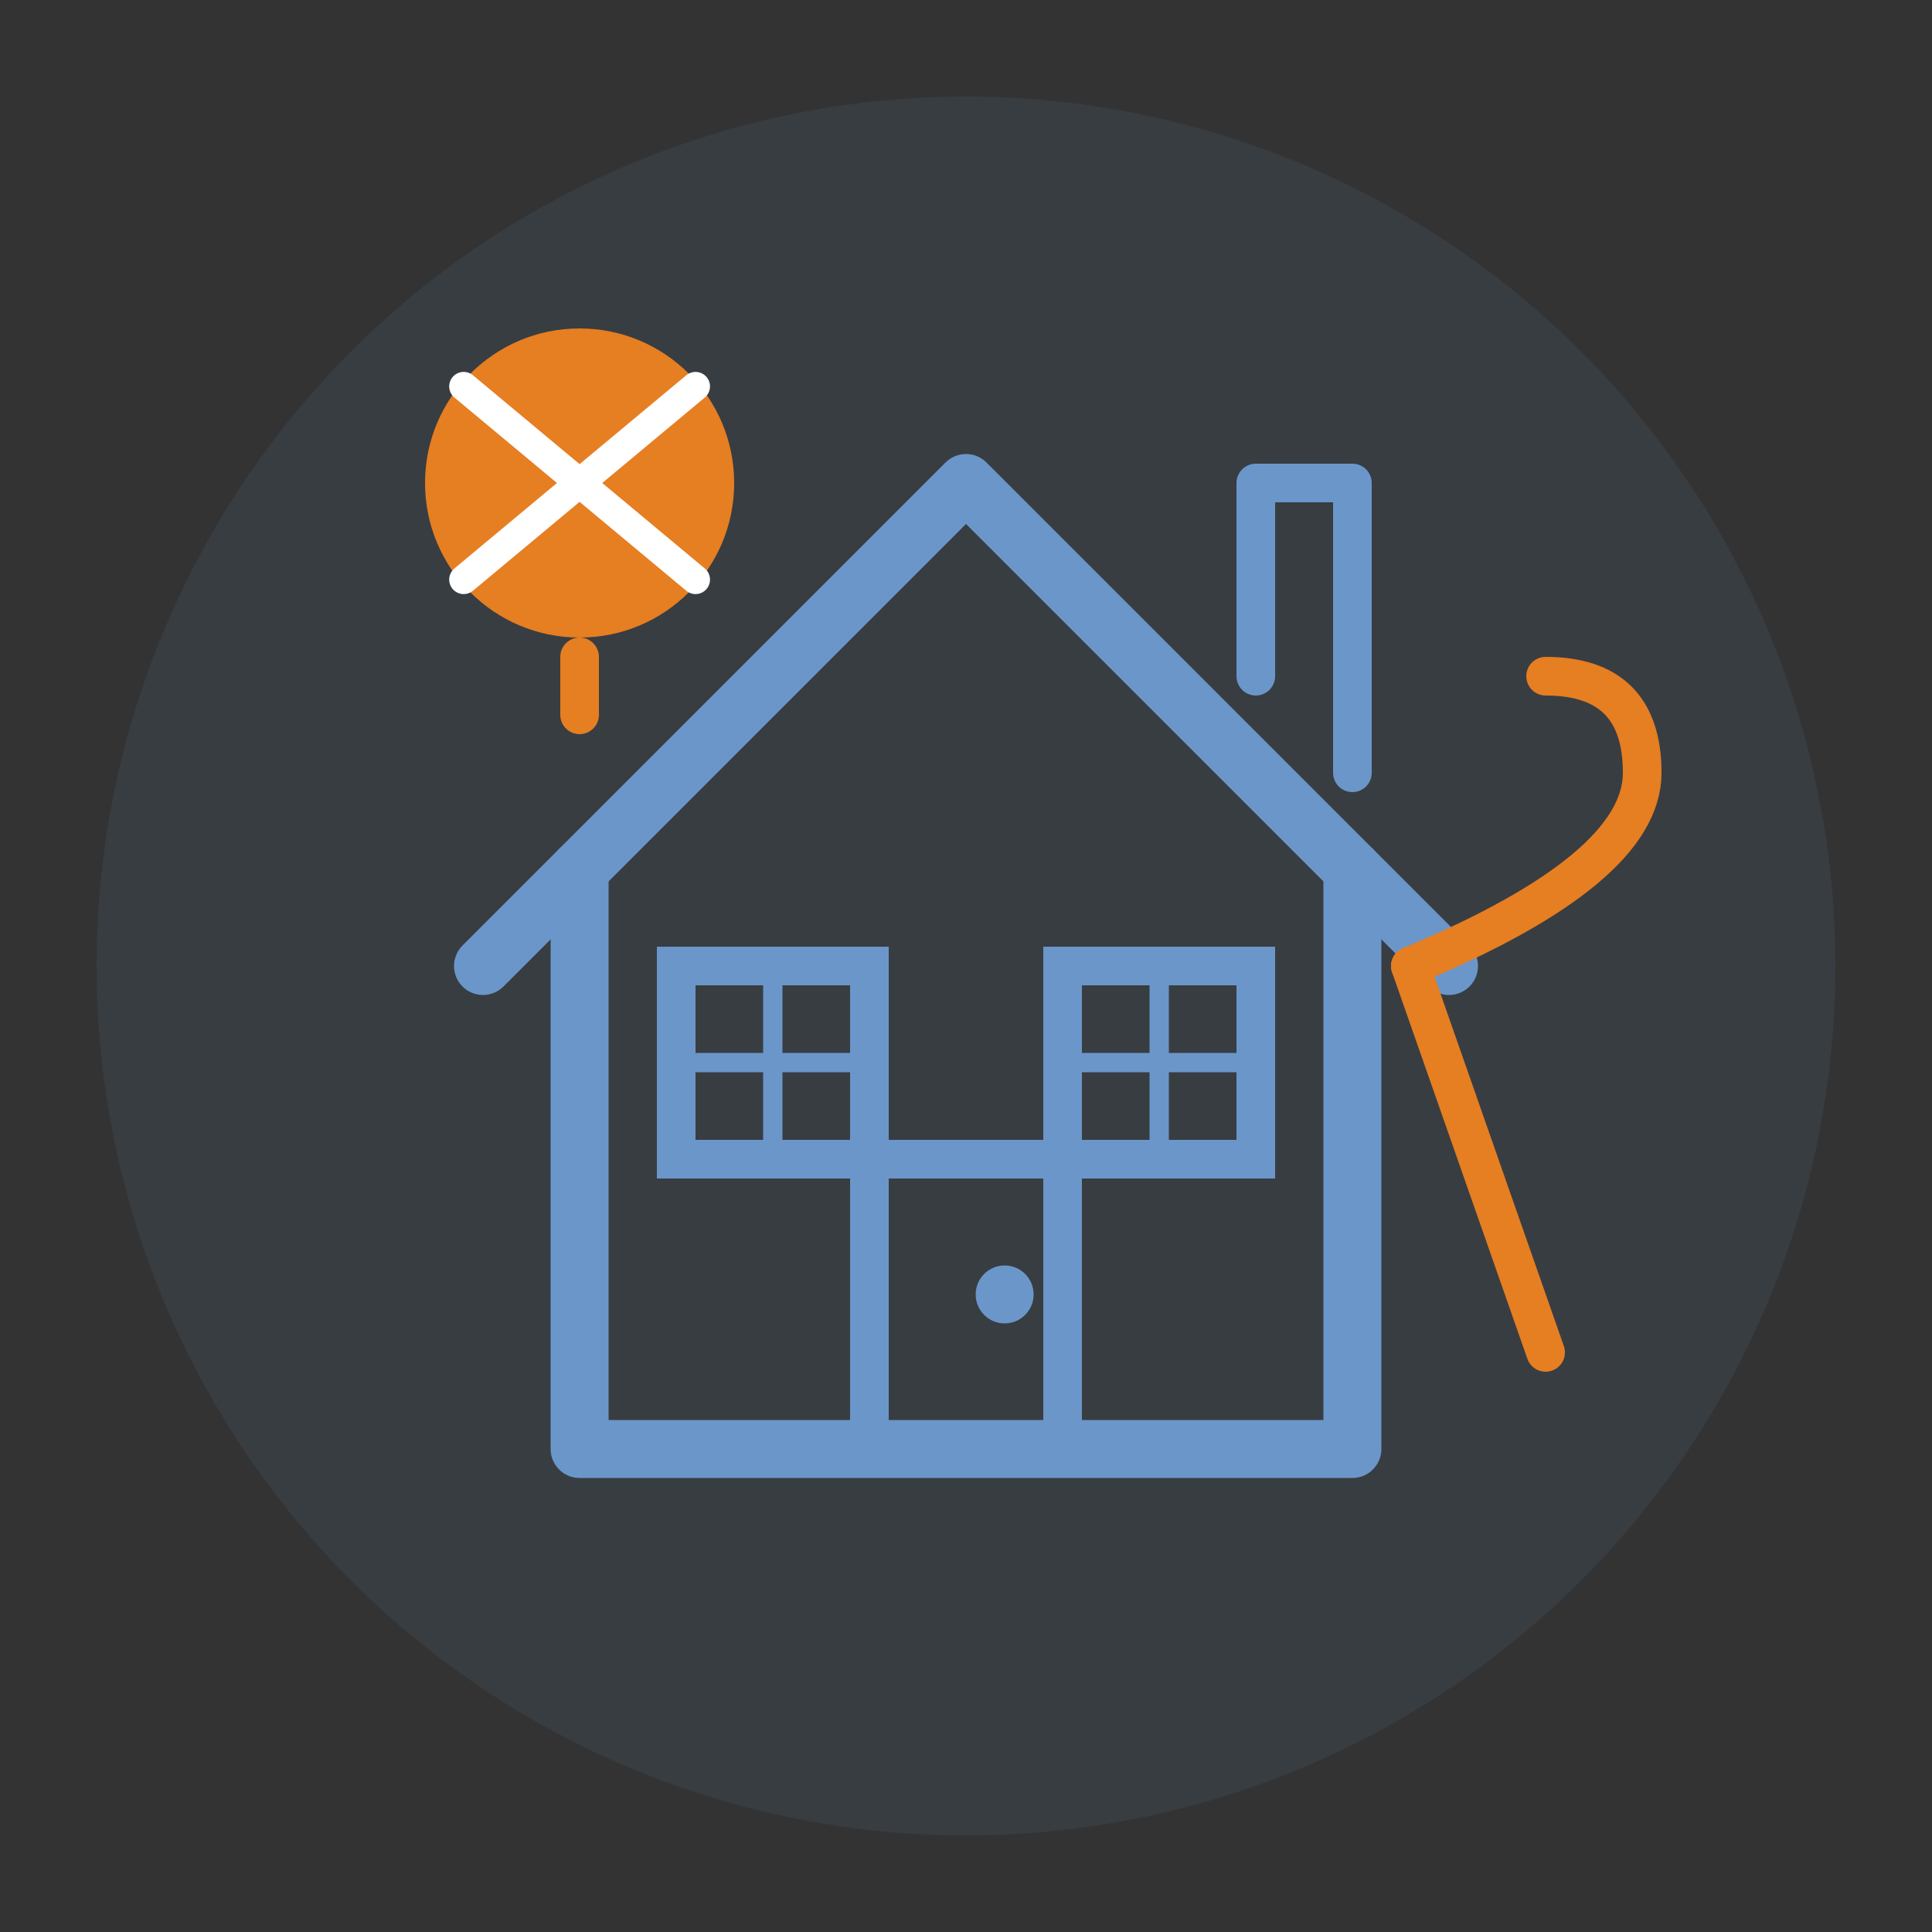 <svg xmlns="http://www.w3.org/2000/svg" width="100" height="100" viewBox="0 0 100 100">
  <rect x="0" y="0" width="100" height="100" fill="#333333" stroke="none"/>
  <circle cx="50" cy="50" r="45" fill="#6B96C9" fill-opacity="0.1" />
  
  <!-- House -->
  <path d="M25,50 L50,25 L75,50" stroke="#6B96C9" stroke-width="3" fill="none" stroke-linecap="round" stroke-linejoin="round" />
  <path d="M30,45 L30,75 L70,75 L70,45" stroke="#6B96C9" stroke-width="3" fill="none" stroke-linecap="round" stroke-linejoin="round" />
  
  <!-- Door -->
  <path d="M45,75 L45,60 L55,60 L55,75" stroke="#6B96C9" stroke-width="2" fill="none" stroke-linecap="round" stroke-linejoin="round" />
  <circle cx="52" cy="67" r="1.5" fill="#6B96C9" />
  
  <!-- Window -->
  <rect x="35" y="50" width="10" height="10" stroke="#6B96C9" stroke-width="2" fill="none" />
  <path d="M35,55 L45,55 M40,50 L40,60" stroke="#6B96C9" stroke-width="1" />
  
  <!-- Window -->
  <rect x="55" y="50" width="10" height="10" stroke="#6B96C9" stroke-width="2" fill="none" />
  <path d="M55,55 L65,55 M60,50 L60,60" stroke="#6B96C9" stroke-width="1" />
  
  <!-- Chimney -->
  <path d="M65,35 L65,25 L70,25 L70,40" stroke="#6B96C9" stroke-width="2" fill="none" stroke-linecap="round" stroke-linejoin="round" />
  
  <!-- Lightbulb (for idea/hack) -->
  <circle cx="30" cy="25" r="8" fill="#E67E22" />
  <path d="M30,34 L30,37" stroke="#E67E22" stroke-width="2" stroke-linecap="round" />
  <path d="M24,20 L36,30" stroke="#FFFFFF" stroke-width="1.5" stroke-linecap="round" />
  <path d="M36,20 L24,30" stroke="#FFFFFF" stroke-width="1.5" stroke-linecap="round" />
  
  <!-- Cleaning tools -->
  <path d="M80,70 L73,50" stroke="#E67E22" stroke-width="2" stroke-linecap="round" />
  <path d="M73,50 Q85,45 85,40 Q85,35 80,35" stroke="#E67E22" stroke-width="2" fill="none" stroke-linecap="round" />
</svg>
